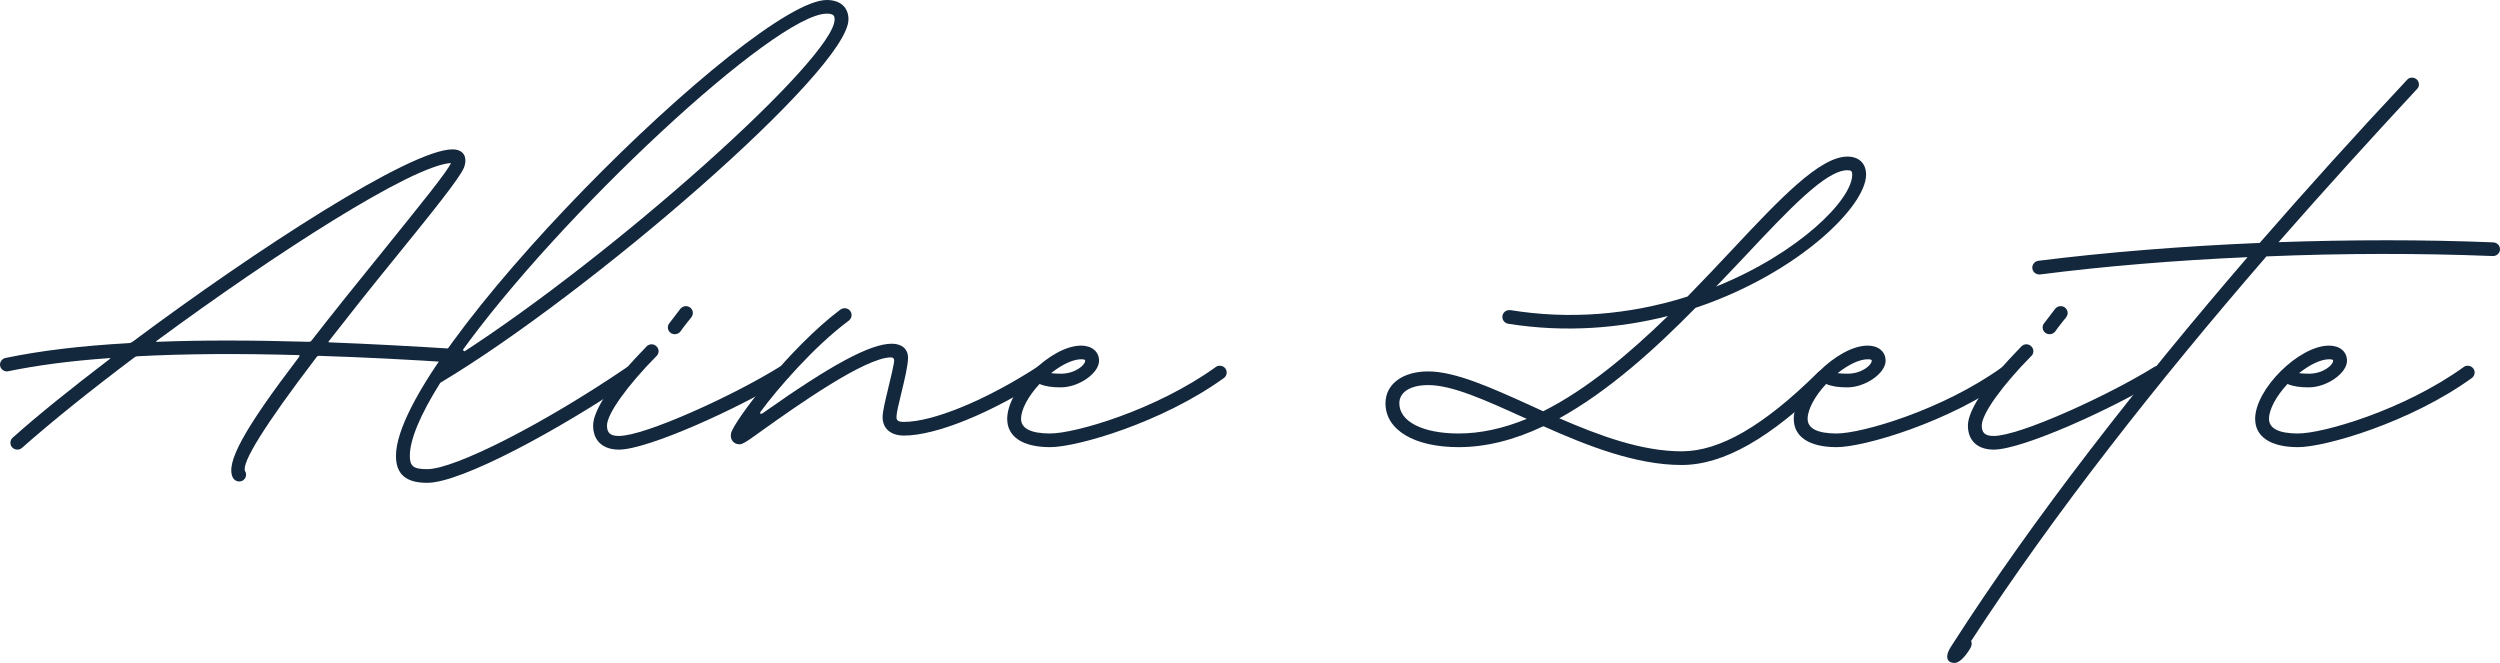 <svg xmlns="http://www.w3.org/2000/svg" width="313" height="83" viewBox="0 0 313 83" fill="none"><path d="M57.569 43.722C58.027 43.745 58.389 44.126 58.389 44.577C58.389 45.052 58.003 45.433 57.521 45.433H57.473C51.036 45.005 45.274 44.72 39.995 44.553C39.826 44.53 39.73 44.577 39.609 44.743C33.052 53.345 30.183 58.026 30.689 59.001C30.785 59.143 30.81 59.286 30.81 59.428C30.81 59.904 30.424 60.284 29.942 60.284C29.628 60.284 29.315 60.094 29.17 59.832C28.182 58.003 30.544 53.749 37.439 44.696C37.56 44.506 37.536 44.458 37.343 44.458C29.821 44.245 23.168 44.292 17.261 44.601C17.02 44.625 16.924 44.672 16.803 44.767C11.258 48.926 6.316 52.917 2.748 56.078C2.58 56.22 2.387 56.292 2.17 56.292C1.688 56.292 1.302 55.911 1.302 55.436C1.302 55.199 1.398 54.961 1.591 54.795C4.749 51.967 8.992 48.569 13.693 44.981C13.886 44.839 13.862 44.815 13.645 44.839C8.606 45.195 4.508 45.765 1.037 46.478L0.892 46.502C0.386 46.502 0 46.122 0 45.646C0 45.242 0.313 44.886 0.699 44.815C5.014 43.912 10.125 43.294 16.104 42.961C16.345 42.938 16.441 42.89 16.586 42.795C32.063 31.247 51.398 18.701 56.653 18.701C58.003 18.701 58.582 19.627 58.1 20.958C57.642 22.194 54.001 26.708 49.565 32.173C46.335 36.142 43.563 39.635 41.2 42.676C41.08 42.819 41.08 42.866 41.297 42.866C46.239 43.056 51.663 43.342 57.569 43.722ZM39.03 42.605C41.562 39.35 44.623 35.524 48.215 31.104C52.579 25.686 56.026 21.457 56.46 20.411C51.542 20.72 34.353 31.817 19.672 42.629C19.455 42.795 19.503 42.795 19.72 42.795C25.096 42.581 31.364 42.581 38.645 42.795C38.837 42.795 38.934 42.748 39.03 42.605Z" fill="#13273D"></path><path d="M106.229 2.424C106.229 8.768 73.708 36.831 55.121 47.928C52.59 51.967 51.312 55.056 51.312 57.076C51.312 58.383 51.77 58.739 53.482 58.739C56.929 58.739 68.091 53.06 78.457 46.003C78.602 45.884 78.771 45.837 78.964 45.837C79.446 45.837 79.832 46.217 79.832 46.692C79.832 46.977 79.687 47.239 79.446 47.405C70.164 53.725 57.797 60.45 53.482 60.45C50.83 60.45 49.576 59.381 49.576 57.076C49.576 44.268 94.32 0 103.505 0C105.193 0 106.229 0.903 106.229 2.424ZM103.505 1.711C97.117 1.711 69.923 26.993 57.508 44.411C76.842 31.983 104.494 7.295 104.494 2.424C104.494 1.901 104.277 1.711 103.505 1.711Z" fill="#13273D"></path><path d="M84.481 41.844C83.999 41.844 83.613 41.464 83.613 40.989C83.613 40.799 83.685 40.609 83.806 40.466L85.204 38.637C85.373 38.447 85.614 38.328 85.879 38.328C86.361 38.328 86.747 38.708 86.747 39.183C86.747 39.373 86.675 39.563 86.554 39.73C86.337 39.967 85.903 40.561 85.542 41.013C85.397 41.227 85.252 41.393 85.18 41.512C85.011 41.726 84.746 41.844 84.481 41.844ZM77.49 56.292C75.465 56.292 74.259 55.175 74.259 53.274C74.259 51.302 76.718 47.69 80.961 43.365C81.13 43.199 81.347 43.104 81.588 43.104C82.046 43.104 82.456 43.508 82.456 43.959C82.456 44.173 82.383 44.363 82.239 44.53L82.215 44.553C78.526 48.284 75.995 51.825 75.995 53.274C75.995 54.201 76.405 54.581 77.49 54.581C80.768 54.581 91.882 49.496 97.644 45.908C97.812 45.837 97.957 45.789 98.102 45.789C98.56 45.789 98.97 46.193 98.97 46.644C98.97 46.93 98.801 47.239 98.56 47.381C92.726 51.017 81.154 56.292 77.49 56.292Z" fill="#13273D"></path><path d="M92.589 55.626C91.842 55.626 91.36 55.009 91.529 54.248C91.842 52.775 98.857 43.532 105.222 38.755C105.366 38.66 105.559 38.589 105.752 38.589C106.234 38.589 106.62 38.969 106.62 39.445C106.62 39.706 106.499 39.967 106.282 40.134C101.919 43.365 97.314 48.712 95.265 51.492C95.072 51.753 95.169 51.943 95.53 51.706C104.04 45.694 108.934 43.033 111.659 43.033C112.912 43.033 113.684 43.698 113.684 44.791C113.684 45.765 113.25 47.547 112.864 49.139C112.526 50.518 112.237 51.73 112.237 52.205C112.237 52.656 112.454 52.822 113.177 52.822C116.818 52.822 123.423 50.114 129.884 45.932C130.029 45.837 130.197 45.789 130.366 45.789C130.848 45.789 131.234 46.169 131.234 46.644C131.234 46.93 131.089 47.215 130.824 47.357C124.05 51.753 117.179 54.533 113.177 54.533C111.514 54.533 110.501 53.654 110.501 52.205C110.501 51.539 110.839 50.137 111.176 48.736C111.562 47.143 111.948 45.551 111.948 45.124C111.948 44.91 111.827 44.743 111.562 44.743C108.308 44.743 99.701 50.85 95.458 53.868C95.241 54.034 95.024 54.177 94.831 54.319C93.433 55.341 92.927 55.626 92.589 55.626Z" fill="#13273D"></path><path d="M152.717 45.789C153.199 45.789 153.584 46.169 153.584 46.644C153.584 46.906 153.44 47.191 153.223 47.334C145.484 52.917 134.853 55.983 131.478 55.983C128.054 55.983 126.102 54.7 126.102 52.442C126.102 48.712 131.598 43.27 135.359 43.27C136.709 43.27 137.601 44.031 137.601 45.171C137.601 46.739 135.046 48.498 132.828 48.498C131.671 48.498 130.875 48.379 130.152 48.07C128.705 49.638 127.837 51.278 127.837 52.442C127.837 53.63 129.043 54.272 131.478 54.272C134.612 54.272 144.713 51.349 152.21 45.955C152.355 45.837 152.524 45.789 152.717 45.789ZM135.865 45.171C135.865 45.052 135.793 44.981 135.359 44.981C134.347 44.981 132.972 45.623 131.598 46.716C131.936 46.763 132.321 46.787 132.828 46.787C134.636 46.787 135.865 45.694 135.865 45.171Z" fill="#13273D"></path><path d="M212.251 38.565C207.116 43.793 201.33 48.997 195.231 52.371C200.269 54.557 205.549 56.506 210.539 56.506C215.313 56.506 220.785 53.345 227.583 46.644C227.752 46.454 227.993 46.359 228.21 46.359C228.692 46.359 229.078 46.739 229.078 47.215C229.078 47.429 229.006 47.666 228.861 47.785C221.677 54.866 215.795 58.216 210.539 58.216C204.802 58.216 198.751 55.816 193.302 53.393C193.254 53.369 193.206 53.369 193.158 53.393C189.541 55.104 186.022 55.983 182.622 55.983C177.078 55.983 173.462 53.844 173.462 50.494C173.462 48.094 175.607 46.502 178.813 46.502C182.189 46.502 186.673 48.522 191.494 50.708L193.158 51.468C193.206 51.492 193.23 51.492 193.254 51.468C198.726 48.712 203.982 44.268 208.828 39.563C202.825 41.084 196.026 41.678 188.842 40.538C188.408 40.466 188.095 40.11 188.095 39.682C188.095 39.207 188.481 38.827 188.963 38.827H189.107C196.412 40.015 203.91 39.445 211.166 37.163C211.214 37.163 211.238 37.14 211.311 37.092C213.263 35.096 215.144 33.1 216.904 31.223C222.786 24.95 227.824 19.604 231.296 19.604C232.742 19.604 233.634 20.459 233.634 21.861C233.634 25.853 225.076 34.217 212.42 38.494C212.347 38.494 212.323 38.518 212.251 38.565ZM217.506 33.1L214.854 35.88C225.245 31.674 231.899 24.997 231.899 21.861C231.899 21.433 231.778 21.314 231.296 21.314C228.596 21.314 224.064 26.114 218.181 32.387C217.94 32.625 217.723 32.863 217.506 33.1ZM175.197 50.494C175.197 52.775 178.114 54.272 182.622 54.272C185.347 54.272 188.191 53.654 191.157 52.442L190.771 52.276C185.949 50.09 181.827 48.213 178.813 48.213C176.571 48.213 175.197 49.092 175.197 50.494Z" fill="#13273D"></path><path d="M251.194 45.789C251.677 45.789 252.062 46.169 252.062 46.644C252.062 46.906 251.918 47.191 251.701 47.334C243.962 52.917 233.331 55.983 229.955 55.983C226.532 55.983 224.579 54.7 224.579 52.442C224.579 48.712 230.076 43.27 233.837 43.27C235.187 43.27 236.079 44.031 236.079 45.171C236.079 46.739 233.523 48.498 231.306 48.498C230.148 48.498 229.353 48.379 228.63 48.07C227.183 49.638 226.315 51.278 226.315 52.442C226.315 53.63 227.521 54.272 229.955 54.272C233.089 54.272 243.191 51.349 250.688 45.955C250.833 45.837 251.002 45.789 251.194 45.789ZM234.343 45.171C234.343 45.052 234.271 44.981 233.837 44.981C232.824 44.981 231.45 45.623 230.076 46.716C230.414 46.763 230.799 46.787 231.306 46.787C233.114 46.787 234.343 45.694 234.343 45.171Z" fill="#13273D"></path><path d="M256.604 41.844C256.122 41.844 255.736 41.464 255.736 40.989C255.736 40.799 255.808 40.609 255.929 40.466L257.327 38.637C257.496 38.447 257.737 38.328 258.002 38.328C258.484 38.328 258.87 38.708 258.87 39.183C258.87 39.373 258.798 39.563 258.677 39.73C258.46 39.967 258.026 40.561 257.665 41.013C257.52 41.227 257.375 41.393 257.303 41.512C257.134 41.726 256.869 41.844 256.604 41.844ZM249.613 56.292C247.588 56.292 246.382 55.175 246.382 53.274C246.382 51.302 248.841 47.69 253.084 43.365C253.253 43.199 253.47 43.104 253.711 43.104C254.169 43.104 254.579 43.508 254.579 43.959C254.579 44.173 254.507 44.363 254.362 44.53L254.338 44.553C250.649 48.284 248.118 51.825 248.118 53.274C248.118 54.201 248.528 54.581 249.613 54.581C252.891 54.581 264.005 49.496 269.767 45.908C269.935 45.837 270.08 45.789 270.225 45.789C270.683 45.789 271.093 46.193 271.093 46.644C271.093 46.93 270.924 47.239 270.683 47.381C264.849 51.017 253.277 56.292 249.613 56.292Z" fill="#13273D"></path><path d="M312.156 30.344C312.638 30.368 313 30.748 313 31.199C313 31.674 312.614 32.055 312.132 32.055H312.084C303.019 31.698 293.376 31.698 283.757 32.102C270.281 47.666 257.191 64.252 246.776 80.267C246.921 80.481 246.873 80.814 246.68 81.17C245.956 82.358 245.257 83 244.703 83C243.931 83 243.618 82.501 243.883 81.717V81.693C243.98 81.432 244.148 81.123 244.341 80.838C254.683 64.703 267.822 47.951 281.395 32.197C272.258 32.601 263.41 33.338 255.431 34.36H255.31C254.828 34.36 254.442 33.979 254.442 33.504C254.442 33.076 254.78 32.696 255.214 32.649C263.748 31.579 273.222 30.819 282.914 30.415C288.748 23.714 294.895 16.895 301.356 10.004C301.501 9.814 301.742 9.719 301.983 9.719C302.465 9.719 302.851 10.099 302.851 10.574C302.851 10.788 302.778 11.002 302.61 11.144C296.92 17.275 291.086 23.691 285.276 30.32C294.196 30.011 303.333 29.987 312.156 30.344Z" fill="#13273D"></path><path d="M308.959 45.789C309.442 45.789 309.827 46.169 309.827 46.644C309.827 46.906 309.683 47.191 309.466 47.334C301.727 52.917 291.096 55.983 287.721 55.983C284.297 55.983 282.345 54.7 282.345 52.442C282.345 48.712 287.841 43.27 291.602 43.27C292.952 43.27 293.844 44.031 293.844 45.171C293.844 46.739 291.289 48.498 289.071 48.498C287.913 48.498 287.118 48.379 286.395 48.07C284.948 49.638 284.08 51.278 284.08 52.442C284.08 53.63 285.286 54.272 287.721 54.272C290.855 54.272 300.956 51.349 308.453 45.955C308.598 45.837 308.767 45.789 308.959 45.789ZM292.108 45.171C292.108 45.052 292.036 44.981 291.602 44.981C290.589 44.981 289.215 45.623 287.841 46.716C288.179 46.763 288.564 46.787 289.071 46.787C290.879 46.787 292.108 45.694 292.108 45.171Z" fill="#13273D"></path></svg>